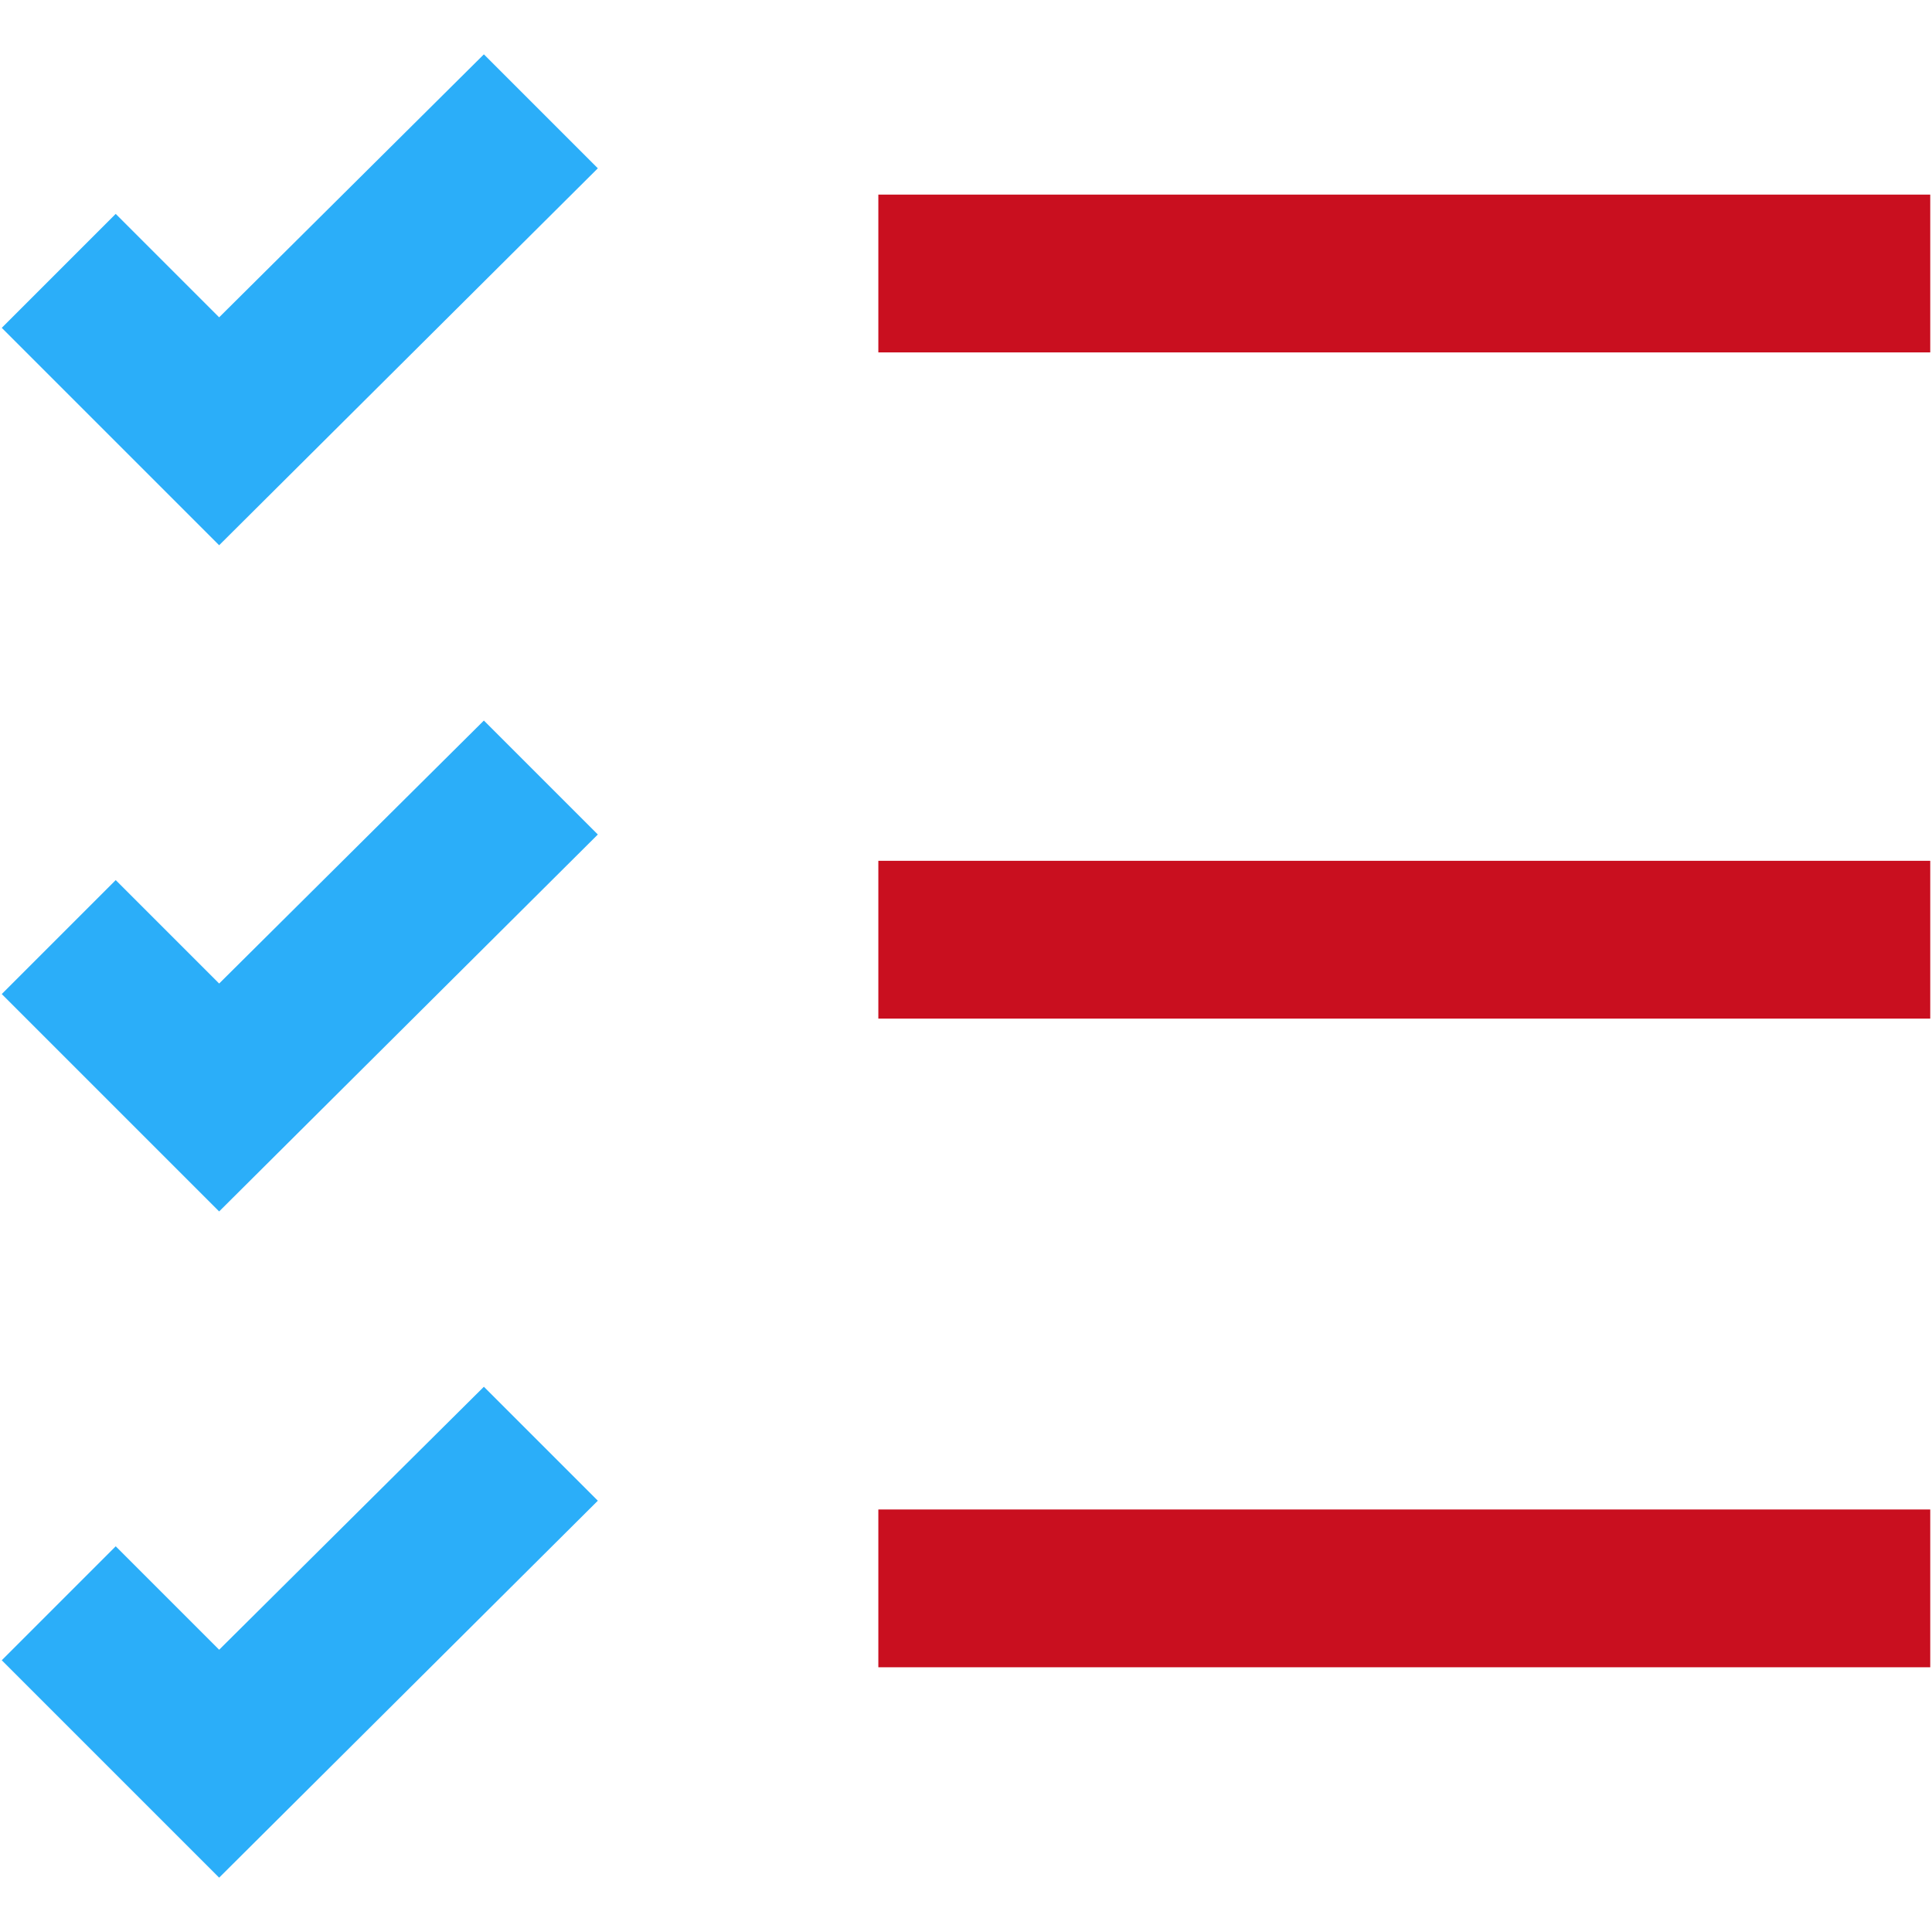 <?xml version="1.0" encoding="UTF-8"?> <!-- Generator: Adobe Illustrator 22.1.0, SVG Export Plug-In . SVG Version: 6.00 Build 0) --> <svg xmlns="http://www.w3.org/2000/svg" xmlns:xlink="http://www.w3.org/1999/xlink" id="Layer_1" x="0px" y="0px" viewBox="0 0 110.2 110.2" style="enable-background:new 0 0 110.2 110.2;" xml:space="preserve"> <style type="text/css"> .st0{fill:#C90F1F;} .st1{fill:#2BAEF9;} </style> <title>if_list_2318441</title> <desc>Created with Sketch.</desc> <g id="Camp-Design"> <g id="Parent-Resources" transform="translate(-490, -1641)"> <g id="Cirriculum" transform="translate(0, 925)"> <g id="Circles"> <g id="Graduation-Cap" transform="translate(433, 645)"> <g id="if_list_2318441" transform="translate(57, 71)"> <rect id="Rectangle-path" x="50.1" y="49.1" class="st0" width="60" height="9"></rect> <polygon id="Shape" class="st1" points="12.5,69.1 0.1,56.7 6.6,50.2 12.5,56.1 27.6,41.1 34.1,47.6 "></polygon> <rect id="Rectangle-path_1_" x="50.1" y="11.1" class="st0" width="60" height="9"></rect> <polygon id="Shape_1_" class="st1" points="12.5,31.1 0.1,18.7 6.6,12.2 12.5,18.1 27.6,3.1 34.1,9.6 "></polygon> <rect id="Rectangle-path_2_" x="50.1" y="86.1" class="st0" width="60" height="9"></rect> <polygon id="Shape_2_" class="st1" points="12.5,107.1 0.1,94.7 6.6,88.2 12.5,94.1 27.6,79.1 34.1,85.6 "></polygon> </g> </g> </g> </g> </g> </g> </svg> 